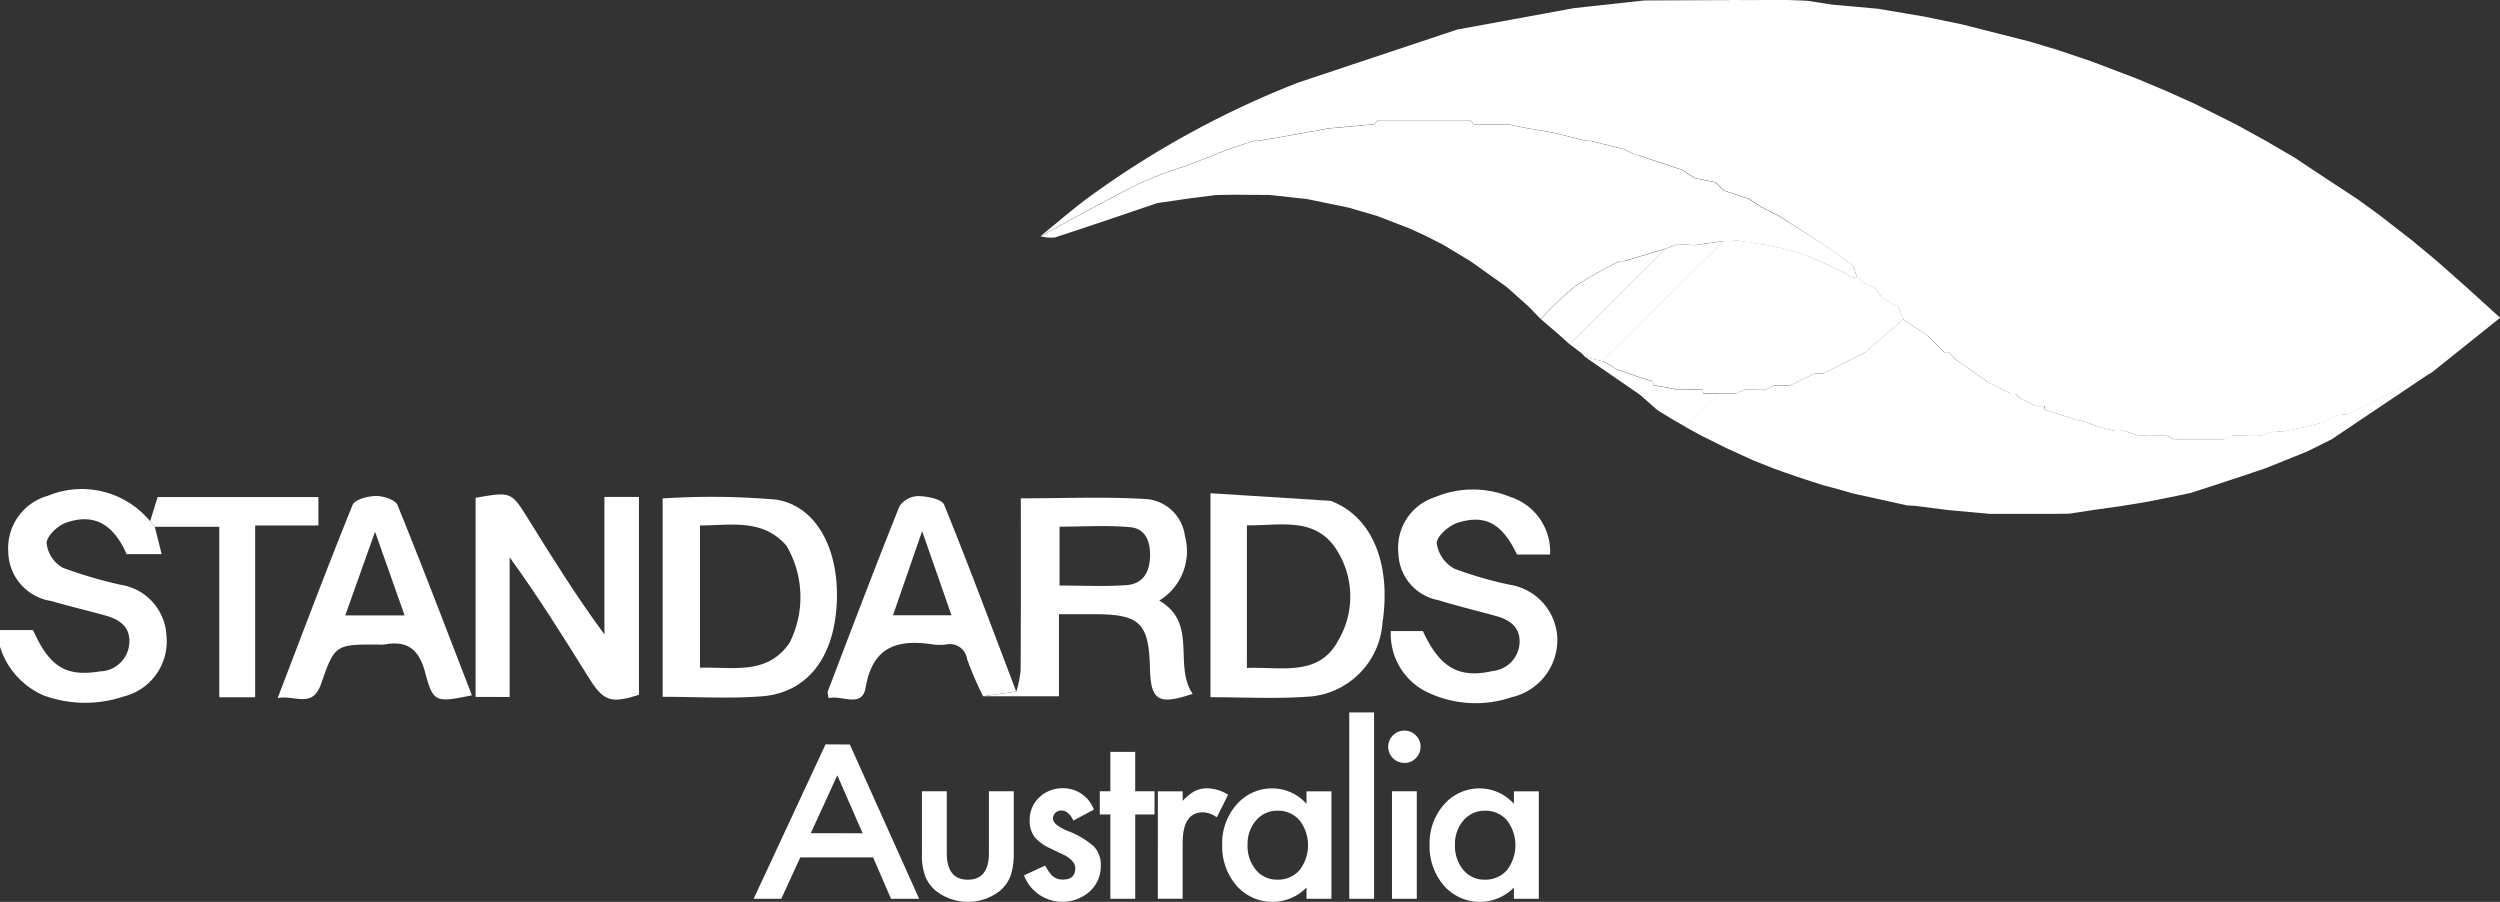 <svg xmlns="http://www.w3.org/2000/svg" xmlns:xlink="http://www.w3.org/1999/xlink" width="99.53" height="35.906" viewBox="0 0 99.53 35.906">
  <rect x="0" y="0" width="99.53" height="35.906" fill="#333333" stroke="none"/>
  <defs>
    <clipPath id="clip-path">
      <rect id="Rectangle_16727" data-name="Rectangle 16727" width="96.806" height="23.201" fill="none"/>
    </clipPath>
  </defs>
  <g id="Group_42548" data-name="Group 42548" transform="translate(-1134.096 -3.612)">
    <g id="Group_42547" data-name="Group 42547" transform="translate(1134.096 8.4)">
      <g id="Group_42546" data-name="Group 42546" clip-path="url(#clip-path)">
        <g id="Group_42545" data-name="Group 42545">
          <g id="Group_42544" data-name="Group 42544" clip-path="url(#clip-path)">
            <path id="Path_61275" data-name="Path 61275" d="M1688.331,35.748l.272,1.089h-1.393c-.536-1.208-1.311-1.646-2.432-1.244-.324.117-.751.529-.754.808a1.288,1.288,0,0,0,.64.977,17.584,17.584,0,0,0,2.294.676,2.159,2.159,0,0,1,1.838,2.039,2.259,2.259,0,0,1-1.712,2.414,4.819,4.819,0,0,1-3.167-.04,3.112,3.112,0,0,1-1.751-1.948v-.66h1.315c.662,1.47,1.306,1.87,2.67,1.646a1.2,1.2,0,0,0,1.163-1.083c.064-.679-.376-.983-.957-1.143-.715-.2-1.439-.368-2.15-.576a2.01,2.01,0,0,1-1.709-1.938,2.164,2.164,0,0,1,1.57-2.249,3.529,3.529,0,0,1,4.078,1.013l.186.22" transform="translate(-1682.168 -19.564)" fill="#fff"/>
            <path id="Path_61276" data-name="Path 61276" d="M1710.256,42.619V34.69c1.419-.247,1.419-.247,2.1.85.955,1.536,1.909,3.072,3.028,4.589V34.657h1.375v7.876c-1.117.36-1.412.26-2-.682-1-1.606-2-3.21-3.148-4.79v5.559Z" transform="translate(-1691.321 -19.66)" fill="#fff"/>
            <path id="Path_61277" data-name="Path 61277" d="M1741.546,42.467a4.305,4.305,0,0,0,.171-.839c.014-2.277.008-4.555.008-6.853,1.715,0,3.386-.073,5.047.032a1.691,1.691,0,0,1,1.487,1.473,2.3,2.3,0,0,1-1.023,2.565c1.555.9.554,2.577,1.33,3.713-1.371.461-1.67.267-1.7-1.023-.044-1.8-.4-2.147-2.222-2.147h-1.4v3.267h-3.022l1.323-.187m1.722-4.222c.92,0,1.8.047,2.664-.016.644-.046.923-.5.938-1.14.014-.593-.172-1.108-.785-1.166-.917-.085-1.847-.022-2.817-.022Z" transform="translate(-1701.084 -19.723)" fill="#fff"/>
            <path id="Path_61278" data-name="Path 61278" d="M1753.65,42.6V34.486c1.594.1,3.167.2,4.741.3a.483.483,0,0,1,.157.049c1.555.649,2.3,2.486,1.95,4.813a3.168,3.168,0,0,1-3.046,2.942c-1.23.084-2.471.017-3.8.017m1.448-1.166c1.375-.051,2.865.361,3.637-1.093a3.442,3.442,0,0,0-.165-3.757c-.854-1.159-2.21-.811-3.471-.827Z" transform="translate(-1705.459 -19.637)" fill="#fff"/>
            <path id="Path_61279" data-name="Path 61279" d="M1721.3,42.662v-7.9a29.706,29.706,0,0,1,4.516.047c1.679.262,2.583,2.126,2.4,4.351-.167,2.038-1.226,3.347-2.974,3.48-1.284.1-2.581.019-3.943.019m1.487-1.156c1.312-.045,2.679.311,3.57-1a4.042,4.042,0,0,0-.127-3.858c-.945-1.092-2.215-.81-3.443-.807Z" transform="translate(-1694.918 -19.706)" fill="#fff"/>
            <path id="Path_61280" data-name="Path 61280" d="M1764.3,39.9h1.277c.672,1.458,1.435,1.9,2.781,1.59a1.189,1.189,0,0,0,1.067-1.092c.043-.63-.364-.938-.92-1.093-.769-.212-1.547-.4-2.308-.634a1.949,1.949,0,0,1-1.594-1.858,2.111,2.111,0,0,1,1.451-2.243,3.893,3.893,0,0,1,2.982-.018,2.291,2.291,0,0,1,1.605,2.3h-1.317c-.583-1.216-1.24-1.614-2.36-1.265-.35.109-.837.535-.837.816a1.379,1.379,0,0,0,.706,1.015,15.346,15.346,0,0,0,2.215.64,2.244,2.244,0,0,1,1.88,2.109,2.339,2.339,0,0,1-1.806,2.364,4.464,4.464,0,0,1-3.3-.164A2.57,2.57,0,0,1,1764.3,39.9" transform="translate(-1708.929 -19.564)" fill="#fff"/>
            <path id="Path_61281" data-name="Path 61281" d="M1706.3,42.584c-1.44.292-1.542.3-1.863-.914-.245-.922-.71-1.28-1.628-1.108a1.384,1.384,0,0,1-.248,0c-1.683,0-1.72-.013-2.266,1.566-.346,1-1.047.43-1.729.566,1.015-2.647,1.966-5.181,2.983-7.688.088-.218.613-.355.937-.359.293,0,.767.154.853.365,1.012,2.488,1.966,5,2.96,7.569m-5.041-3.179h2.362l-1.176-3.33-1.186,3.33" transform="translate(-1687.512 -19.69)" fill="#fff"/>
            <path id="Path_61282" data-name="Path 61282" d="M1738.555,42.434l-1.322.187a13.426,13.426,0,0,1-.636-1.479.693.693,0,0,0-.838-.58,1.933,1.933,0,0,1-.5,0c-1.406-.217-2.42.055-2.7,1.712-.144.843-.955.284-1.479.425-.014-.13-.05-.216-.026-.278.94-2.46,1.872-4.924,2.853-7.368a.94.94,0,0,1,.748-.4c.357.007.937.119,1.028.344,1,2.462,1.926,4.955,2.871,7.44m-3.747-6.388-1.16,3.35h2.329l-1.169-3.35" transform="translate(-1698.095 -19.691)" fill="#fff"/>
            <path id="Path_61283" data-name="Path 61283" d="M1691.22,35.894l-.186-.22c.093-.3.186-.59.3-.965h6.4v1.131h-2.517V42.68h-1.428V35.894Z" transform="translate(-1685.058 -19.709)" fill="#fff"/>
            <path id="Path_61284" data-name="Path 61284" d="M1767.176,13.782l-.332-.165-1.326-.33h-.166l-1.326-.33-.995-.167v0l-.829-.165h-1.325l-.166-.166-1.493,0h-2.155l-.166.166-1.824.167-1.824.33-.995.165-.165,0-1,.335-1.656.651a17.125,17.125,0,0,0-1.838.685c-1.342.675-2.653,1.41-3.977,2.12a1.568,1.568,0,0,0,.575.047c1.365-.442,2.721-.909,4.08-1.368l1.334-.193.983-.125.668-.013,1.489.009,1.492.165,1.645.339,1.141.334,1.34.519h0l.661.307.651.336,1.05.632,1.448,1.03.876.782.48.495a13.287,13.287,0,0,1,1.368-1.306,16.364,16.364,0,0,1,1.771-1c.191-.258.373-.526.561-.787-.188.262-.37.529-.561.787l.166,0,1.659-.495.5-.184.66.043,1.152-.164.338.013.168-.039,1.154.183.824.171.657.177.681.295.673.313.657.34c.053-.007.105-.014.158-.024-.054-.155-.107-.31-.161-.465l-1.16-.825-1.824-1.155-.663-.33-.5-.33-.995-.33-.332-.33-.829-.165-.5-.33" transform="translate(-1702.192 -12.461)" fill="#fff"/>
            <path id="Path_61285" data-name="Path 61285" d="M1808.1,27.988h0l-.489.049-.5.278-.837.208-.831.169-.324-.034-.5.192-.341.008-.8-.018-.352.165h-1.492l-.475-.014c-.166.083-.349.148-.516.228.168-.08.351-.145.516-.228l-.351-.161-.672.025-.469-.031-.516-.178-.322.018c-.308.264-.621.523-.931.785.31-.262.623-.521.931-.785l-.67-.163-.5-.191-.5-.123-.5-.167-.833.849q.416-.425.833-.849l-.644-.2c0-.048-.008-.1-.015-.143l-.322-.005h0l-.673-.323-.166-.173-.166.007-.326-.169-.673-.322.008-.02-.667-.479-.493-.332-.336-.332-.168.008-.329-.334-.169-.164-.164-.169-.5-.33-.48-.319-1.512,1.308c-1.324,1.343-2.645,2.69-3.977,4.024,1.332-1.334,2.653-2.681,3.977-4.024l-1.656.845-.333-.009-1,.484-.663.014-.34.171-.321.151.321-.151-.82-.005-.331.147-.875,1.1.875-1.1h-.663l-1.338,1.335.652.353.026-.031-.026.031.313.154.67.334.687.313.343.157.827.331.481.172.49.169.5.165.5.161.655.175.52.152.823.181.669.148.672.148h0l.316.019,1.321.168,1.675.153h2.486l.669-.008.986-.151,1.161-.164,1-.166.829-.166.831-.171.995-.321,1-.329.993-.334,1.659-.665.994-.494,3.97-2.666-3.31,1.657" transform="translate(-1714.61 -16.293)" fill="#fff"/>
            <path id="Path_61286" data-name="Path 61286" d="M1780.491,27.907h0c-.011-.051-.021-.1-.029-.152l-.314-.009-.663.013-.165-.038-.812-.146c-.009-.051-.017-.1-.025-.152l-.5-.148-.988-.351-.179-.135-.343-.175-.67-.154,2.165,1.491.7.616.627.384.512.29,1.338-1.334h-.65" transform="translate(-1712.677 -17.022)" fill="#fff"/>
            <path id="Path_61287" data-name="Path 61287" d="M1779.839,19.761l-.66-.044-.5.184-3.819,3.8.458.346.176.179.67.154,4.826-4.782Z" transform="translate(-1712.37 -14.786)" fill="#fff"/>
            <path id="Path_61288" data-name="Path 61288" d="M1776.467,20.544l-.166,0a16.352,16.352,0,0,0-1.771,1,13.351,13.351,0,0,0-1.368,1.306l.793.684.353.319,3.818-3.8-1.659.495" transform="translate(-1711.816 -14.933)" fill="#fff"/>
            <path id="Path_61289" data-name="Path 61289" d="M1788.579,22.2l-.638-.347-.344-.473-.17,0-.495-.373c-.053.009-.106.017-.159.024l-.657-.34h0l-.673-.313-.681-.3-.657-.177-.824-.171-1.153-.184-.168.039-.339-.013-4.827,4.782.343.175.18.134.988.351.5.149c.009.051.017.1.026.152l.812.147.165.038.663-.013.313.009c.009.051.018.1.03.152h1.313l.331-.148.82.005.34-.171.663-.014,1-.483.333.009,1.655-.845,1.511-1.308-.2-.5" transform="translate(-1713 -14.773)" fill="#fff"/>
          </g>
        </g>
      </g>
    </g>
    <path id="Path_61290" data-name="Path 61290" d="M1800.335,16.747l-1.147-1.015-.995-.825-1.314-1.019h0l-.843-.611-1.22-.8-1.278-.847-1.143-.667-1.182-.651-1.654-.827-1.136-.51-1.164-.488-1.825-.694h0l-1.345-.453L1782.949,7l-2.67-.677-1.493-.307-1.83-.31-1.823-.165-1-.154c-.1.141-.2.29-.3.435.1-.145.2-.294.3-.435l-.812-.032-1.01.01c-.1.142-.2.293-.295.438.1-.146.192-.3.295-.438l1.01-.01-1.809.007a3.516,3.516,0,0,0-.492,0l-3.358.014c-1.341,1.358-2.693,2.707-4.015,4.085,1.321-1.378,2.674-2.726,4.015-4.085l-2.811.307-4.651.853-6.3,2.1a36.936,36.936,0,0,0-8.1,4.386c-.759.532-1.456,1.153-2.181,1.733,1.324-.711,2.635-1.445,3.977-2.12a17.135,17.135,0,0,1,1.838-.685l1.656-.651,1-.335h0l.165,0,.994-.165,1.824-.331,1.824-.167.166-.165c.169-.21.335-.423.5-.634-.169.211-.334.424-.5.634h2.155l1.493,0,.167.166h1.325l.829.165h0l.994.167,1.327.329h.165l1.327.33.332.165a1.409,1.409,0,0,0,.311.1l1.678.557.5.33.829.165.331.33.995.329.5.331.663.329L1774.8,15.1l1.16.825c.055.155.108.309.162.465l.5.374.17,0c.111-.153.212-.314.319-.471-.107.156-.208.318-.319.471l.344.473.639.347h0c.067.166.133.332.2.5l.48.319.5.33.164.169.168.163.33.334.168-.007.336.331.493.332.667.48-.007.02.672.322.326.169.166-.007.166.173.672.323.323,0c.007.048.012.1.015.143l.644.2.5.167.5.123.5.191.67.163.321-.018.517.177.469.032.672-.026.35.162.476.013h1.491l.353-.165.795.018.341-.008.5-.191.324.033.831-.169.837-.208.5-.278c.032-.075.056-.158.085-.237-.029.078-.053.162-.085.237l.489-.049,3.31-1.657,2.724-2.179-1.387-1.259M1768.1,11.513l.011,0-.011,0m.278-.167.037-.03-.037.03" transform="translate(-568.096 -1.746)" fill="#fff"/>
    <path id="Path_61291" data-name="Path 61291" d="M1778.87,14.524l-.311-.1a1.443,1.443,0,0,0,.311.1" transform="translate(-579.479 -4.699)" fill="#fff"/>
    <path id="Path_61292" data-name="Path 61292" d="M1730.5,49.319l2.759,6.143h-1.12l-.712-1.648h-2.9l-.757,1.648h-1.1l2.863-6.149Zm.509,3.533L1730,50.545l-1.055,2.306Z" transform="translate(-562.57 -16.067)" fill="#fff"/>
    <path id="Path_61293" data-name="Path 61293" d="M1737.6,52.086v2.456q0,1.063.839,1.063t.839-1.063V52.086h.989v2.478a2.76,2.76,0,0,1-.127.888,1.489,1.489,0,0,1-.426.6,2.076,2.076,0,0,1-2.544,0,1.517,1.517,0,0,1-.435-.6,2.464,2.464,0,0,1-.123-.888V52.086Z" transform="translate(-565.811 -16.971)" fill="#fff"/>
    <path id="Path_61294" data-name="Path 61294" d="M1745.426,52.757l-.817.436c-.128-.264-.288-.4-.479-.4a.333.333,0,0,0-.233.09.3.3,0,0,0-.1.231q0,.246.572.487a3.407,3.407,0,0,1,1.058.624,1.07,1.07,0,0,1,.272.769,1.346,1.346,0,0,1-.457,1.037,1.639,1.639,0,0,1-2.6-.655l.843-.391a1.859,1.859,0,0,0,.268.391.614.614,0,0,0,.431.167c.335,0,.5-.152.5-.457q0-.263-.386-.492c-.1-.049-.2-.1-.3-.144l-.3-.145a1.873,1.873,0,0,1-.606-.422,1.038,1.038,0,0,1-.224-.69,1.221,1.221,0,0,1,.382-.923,1.343,1.343,0,0,1,.949-.364,1.294,1.294,0,0,1,1.222.847" transform="translate(-567.779 -16.913)" fill="#fff"/>
    <path id="Path_61295" data-name="Path 61295" d="M1748.525,52.251v3.357h-.989V52.251h-.421v-.923h.421V49.759h.989v1.568h.769v.923Z" transform="translate(-569.234 -16.213)" fill="#fff"/>
    <path id="Path_61296" data-name="Path 61296" d="M1750.544,52.029h.988v.382a1.878,1.878,0,0,1,.483-.391,1.1,1.1,0,0,1,.509-.11,1.6,1.6,0,0,1,.817.255l-.452.9a.946.946,0,0,0-.549-.2q-.809,0-.808,1.221v2.219h-.988Z" transform="translate(-570.352 -16.913)" fill="#fff"/>
    <path id="Path_61297" data-name="Path 61297" d="M1757.7,52.029h.993v4.279h-.993V55.86a1.9,1.9,0,0,1-2.781-.071,2.385,2.385,0,0,1-.575-1.634,2.312,2.312,0,0,1,.575-1.6,1.856,1.856,0,0,1,1.442-.642,1.821,1.821,0,0,1,1.34.616Zm-2.346,2.126a1.489,1.489,0,0,0,.33,1,1.078,1.078,0,0,0,.852.391,1.132,1.132,0,0,0,.887-.378,1.625,1.625,0,0,0,0-1.985,1.116,1.116,0,0,0-.878-.382,1.093,1.093,0,0,0-.853.386,1.429,1.429,0,0,0-.338.967" transform="translate(-571.59 -16.913)" fill="#fff"/>
    <rect id="Rectangle_16728" data-name="Rectangle 16728" width="0.988" height="7.42" transform="translate(1187.813 31.975)" fill="#fff"/>
    <path id="Path_61298" data-name="Path 61298" d="M1764.146,49.139a.645.645,0,0,1,.641-.637.621.621,0,0,1,.457.189.607.607,0,0,1,.189.452.623.623,0,0,1-.189.457.606.606,0,0,1-.452.189.645.645,0,0,1-.646-.65m1.138,6.058h-.988V50.918h.988Z" transform="translate(-574.783 -15.803)" fill="#fff"/>
    <path id="Path_61299" data-name="Path 61299" d="M1769.947,52.029h.993v4.279h-.993V55.86a1.9,1.9,0,0,1-2.781-.071,2.386,2.386,0,0,1-.575-1.634,2.312,2.312,0,0,1,.575-1.6,1.856,1.856,0,0,1,1.442-.642,1.82,1.82,0,0,1,1.339.616Zm-2.346,2.126a1.49,1.49,0,0,0,.33,1,1.078,1.078,0,0,0,.852.391,1.132,1.132,0,0,0,.887-.378,1.625,1.625,0,0,0,0-1.985,1.116,1.116,0,0,0-.878-.382,1.1,1.1,0,0,0-.853.386,1.429,1.429,0,0,0-.338.967" transform="translate(-575.58 -16.913)" fill="#fff"/>
  </g>
</svg>
